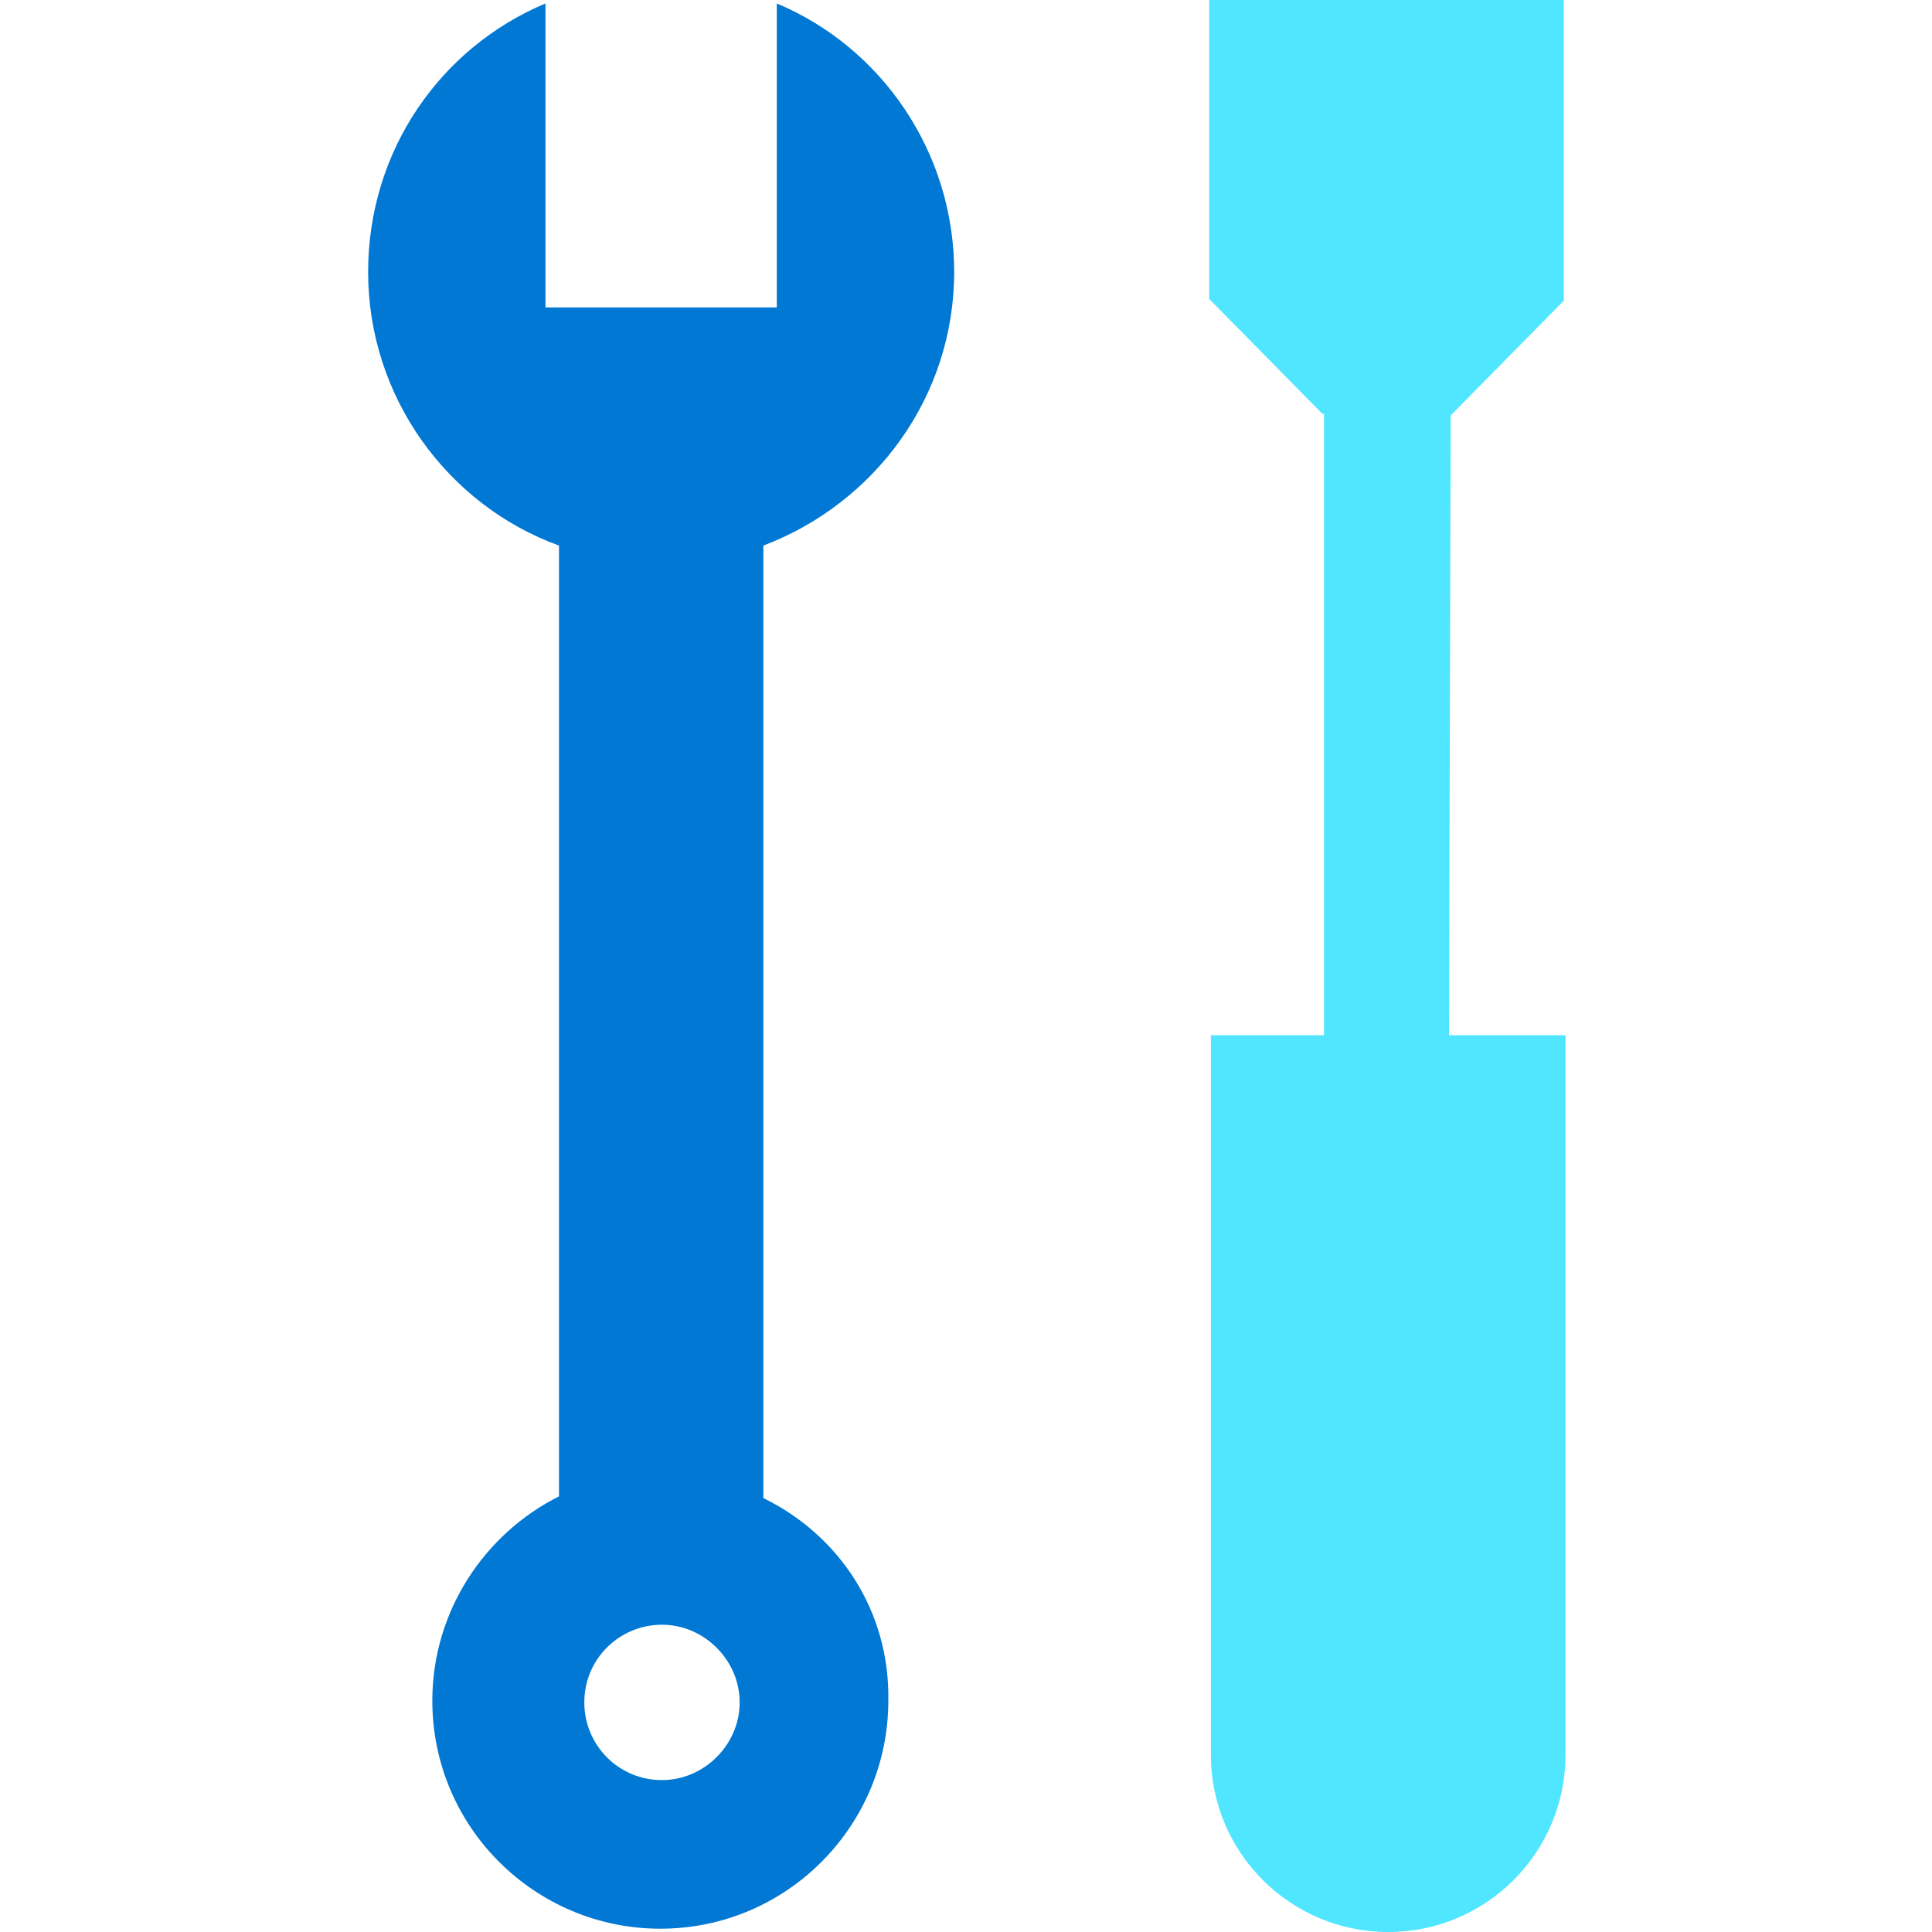 <svg data-slug-id="build19" viewBox="0 0 48 48" xmlns="http://www.w3.org/2000/svg">
<path d="M36.042 10.322L38.853 7.469V0H30.042V7.427L32.853 10.28H32.895V25.72H30.084V43.594C30.084 46.028 32.056 48 34.489 48C36.923 48 38.895 46.028 38.895 43.594V25.72H36L36.042 10.322Z" fill="#50E6FF"/>
<path d="M18.965 37.219V13.555C21.734 12.505 23.706 9.862 23.706 6.757C23.706 3.778 21.902 1.177 19.3 0.086V7.638H13.552V0.086C10.951 1.177 9.146 3.736 9.146 6.757C9.146 9.862 11.118 12.547 13.888 13.555V37.177C12.042 38.1 10.741 40.03 10.741 42.254C10.741 45.401 13.3 47.918 16.405 47.918C19.552 47.918 22.07 45.359 22.07 42.254C22.111 40.03 20.853 38.142 18.965 37.219ZM16.447 44.226C15.356 44.226 14.517 43.345 14.517 42.296C14.517 41.205 15.398 40.366 16.447 40.366C17.496 40.366 18.377 41.247 18.377 42.296C18.377 43.345 17.496 44.226 16.447 44.226Z" fill="#0078D4"/>
</svg>
